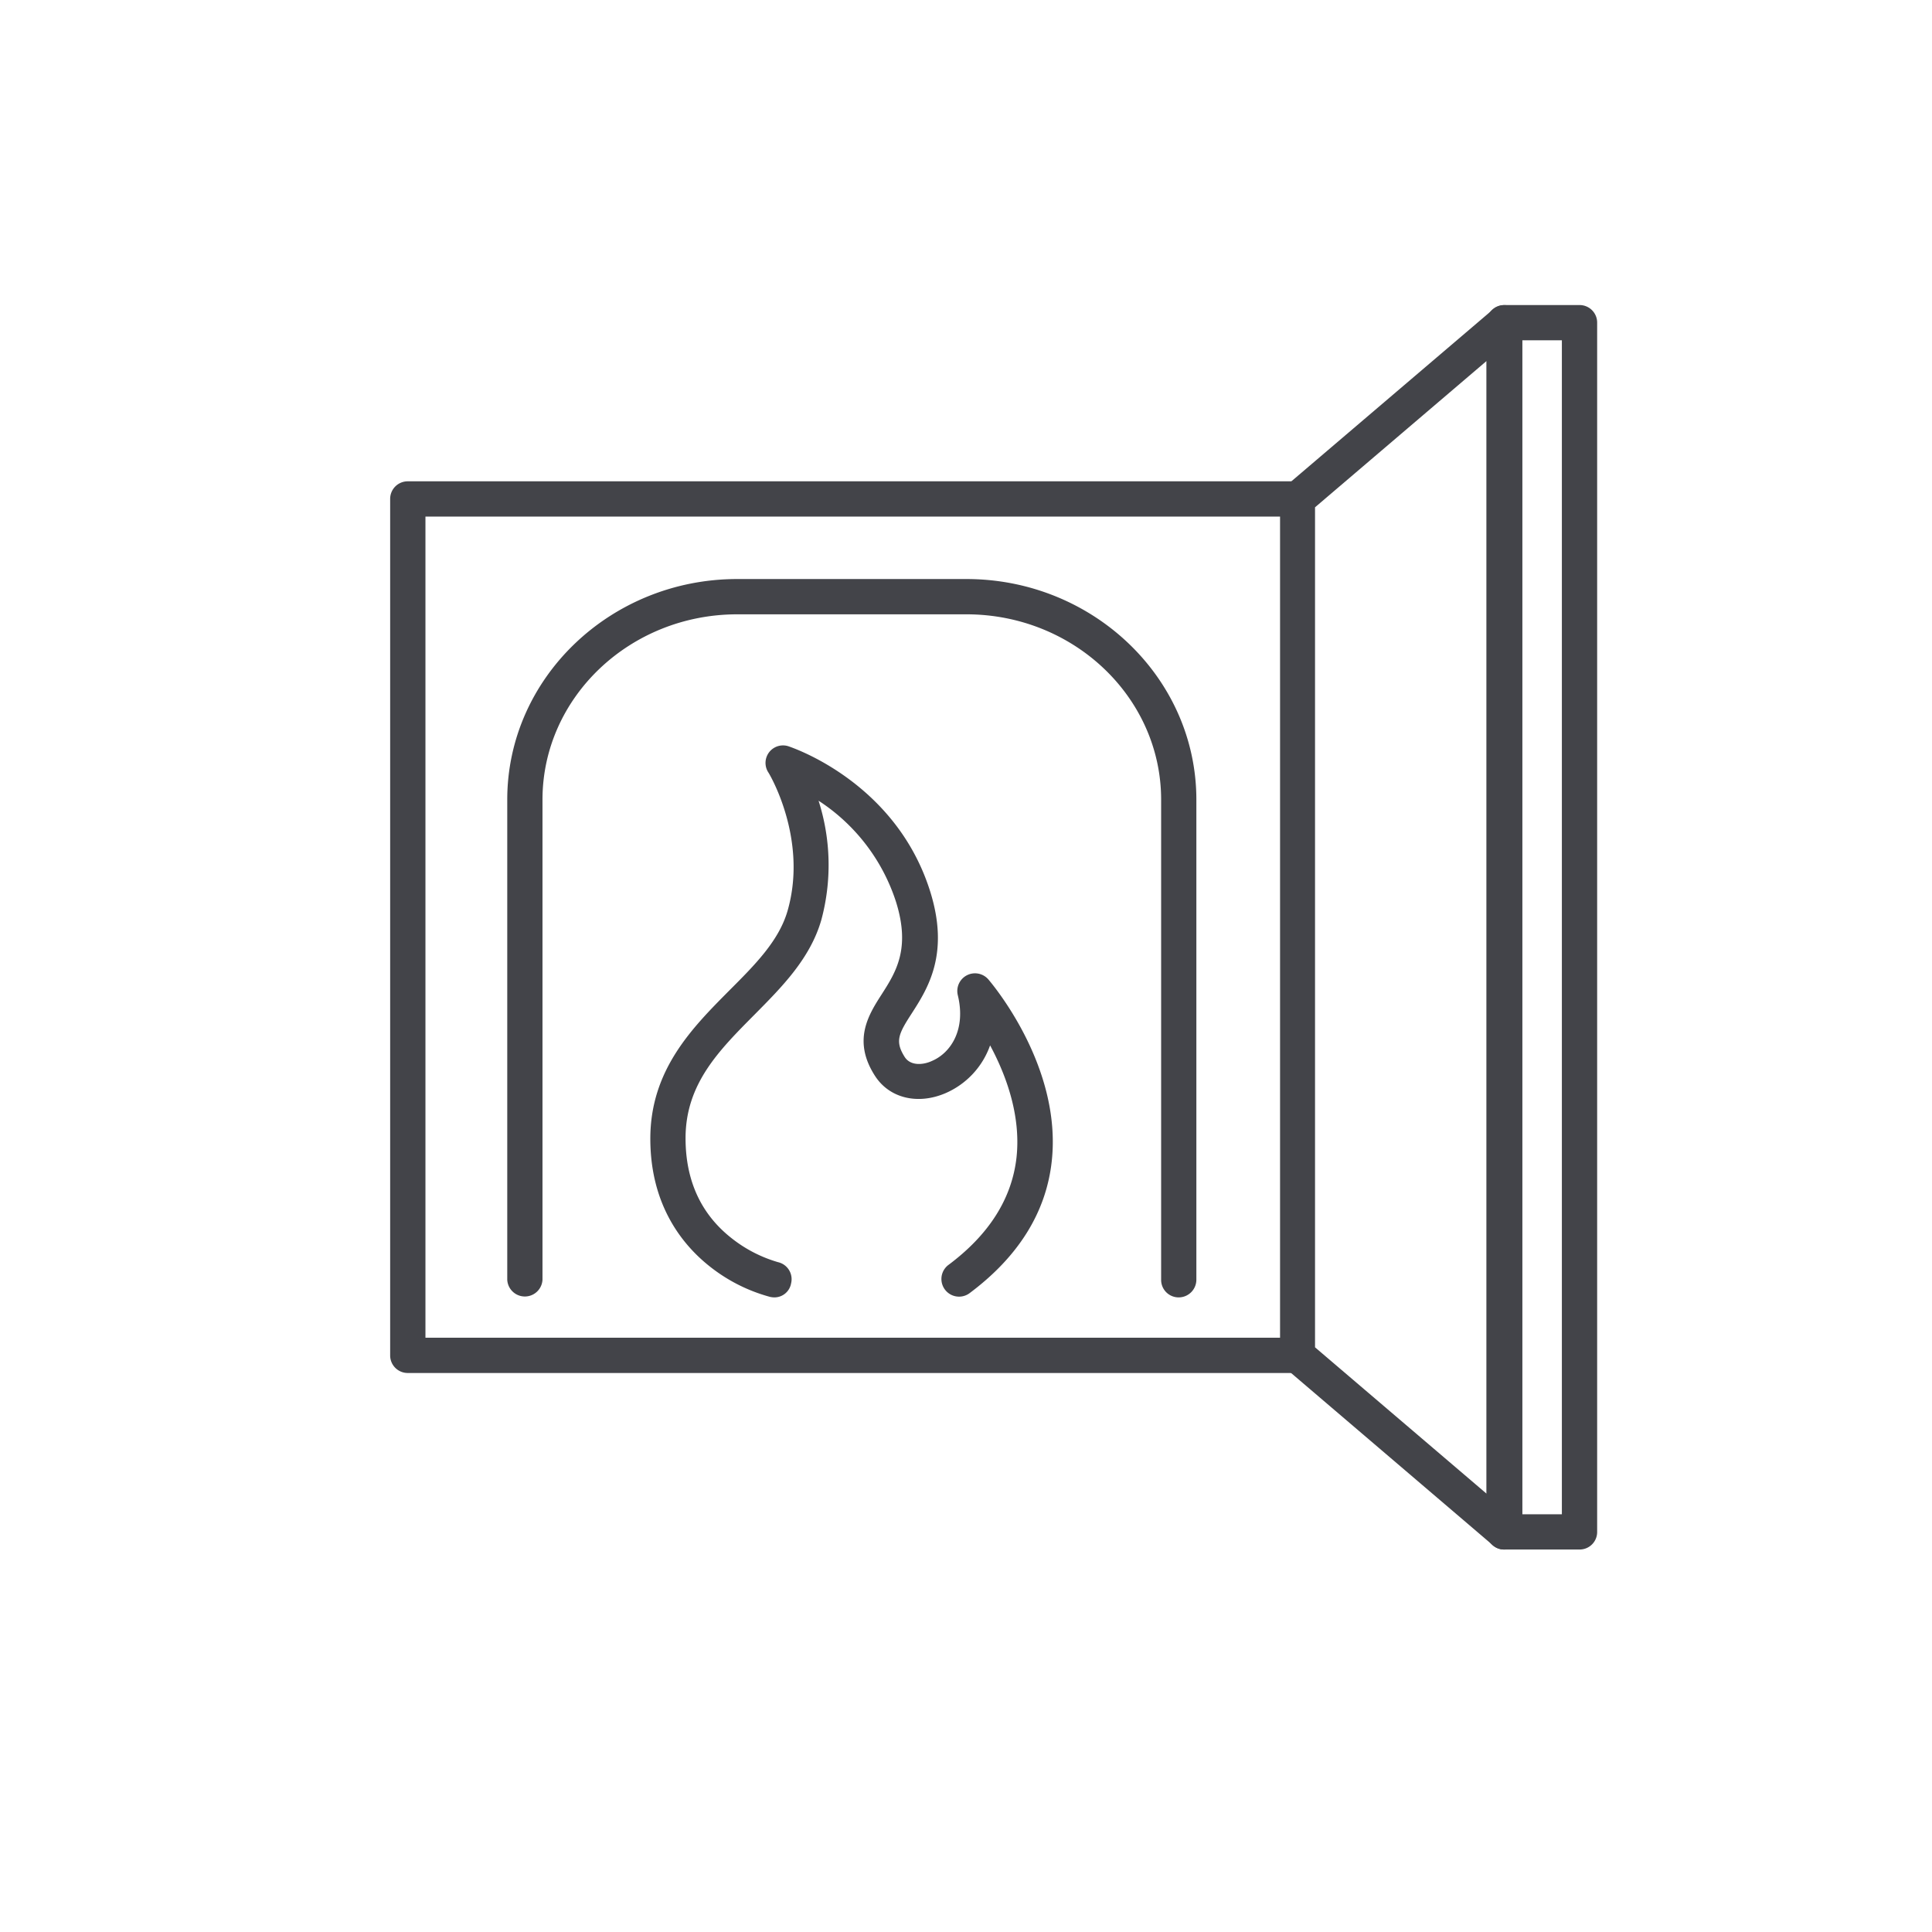 <svg xmlns="http://www.w3.org/2000/svg" viewBox="0 0 380 380"><defs><style>.cls-1{fill:#434449;}.cls-2{fill:none;}</style></defs><g id="Capa_2" data-name="Capa 2"><g id="Layer_2" data-name="Layer 2"><path class="cls-1" d="M254.84,270.05H80.21a3.45,3.45,0,0,1-3.47-3.47V98.14a3.45,3.45,0,0,1,3.47-3.47H254.84a3.47,3.47,0,0,1,0,6.94H83.68v161.5H254.84a3.47,3.47,0,1,1,0,6.94Z"></path><path class="cls-1" d="M231.85,255.18a3.44,3.44,0,0,1-3.47-3.46V157.29c0-20.11-17.19-36.46-38.29-36.46H145c-21.11,0-38.3,16.35-38.3,36.46v94.43a3.47,3.47,0,0,1-6.93,0V157.29c0-23.93,20.31-43.4,45.23-43.4h45.08c24.92,0,45.23,19.47,45.23,43.4v94.43A3.48,3.48,0,0,1,231.85,255.18Z"></path><path class="cls-1" d="M295.86,304.77a3.33,3.33,0,0,1-2.23-.84L253,269.25a3.39,3.39,0,0,1-1.23-2.62V98.14A3.39,3.39,0,0,1,253,95.52l40.68-34.68a3.5,3.5,0,0,1,5.75,2.67V301.36a3.57,3.57,0,0,1-2,3.17A5.58,5.58,0,0,1,295.86,304.77ZM258.65,265l33.74,28.79V71L258.65,99.78Z"></path><path class="cls-1" d="M310.67,304.77H295.86a3.44,3.44,0,0,1-3.47-3.46V63.46A3.45,3.45,0,0,1,295.86,60h14.81a3.45,3.45,0,0,1,3.47,3.47V301.31A3.44,3.44,0,0,1,310.67,304.77Zm-11.34-6.93h7.87V66.93h-7.87Z"></path><path class="cls-1" d="M152.24,255.18a4.27,4.27,0,0,1-.79-.1,32.87,32.87,0,0,1-11.79-5.94c-5.35-4.21-11.75-12-11.75-25.17,0-13.57,8.28-21.84,15.56-29.18,5-5,9.76-9.76,11.45-15.7,4.06-14.22-3.72-27.1-3.82-27.2a3.44,3.44,0,0,1,4-5.1c.84.3,21.11,7.08,27.85,28.53,3.86,12.29-.45,19.08-3.62,24-2.63,4.06-3.32,5.5-1.39,8.57,1.14,1.79,3.62,1.59,5.35.79,3.72-1.58,6.74-6.19,5.1-12.93a3.48,3.48,0,0,1,6-3.12c.59.7,14.51,17,12.48,35.72-1.09,10.11-6.59,18.88-16.25,26.06a3.47,3.47,0,0,1-4.16-5.55c8.08-6,12.58-13.13,13.48-21.25.89-8.32-2.13-16.3-5.2-22A16.07,16.07,0,0,1,186,215c-5.5,2.37-11.1,1-13.92-3.42-4.46-6.94-1.24-12,1.33-16,2.83-4.41,5.7-9,2.83-18.18A37.42,37.42,0,0,0,161,157.49a41.48,41.48,0,0,1,.55,23.43c-2.19,7.63-7.78,13.23-13.18,18.68-6.94,7-13.53,13.57-13.53,24.27,0,8.38,3.07,15,9.12,19.72a26.67,26.67,0,0,0,9.06,4.66,3.43,3.43,0,0,1,2.58,4.16A3.33,3.33,0,0,1,152.24,255.18Z"></path><rect class="cls-2" width="380" height="380"></rect></g></g></svg>